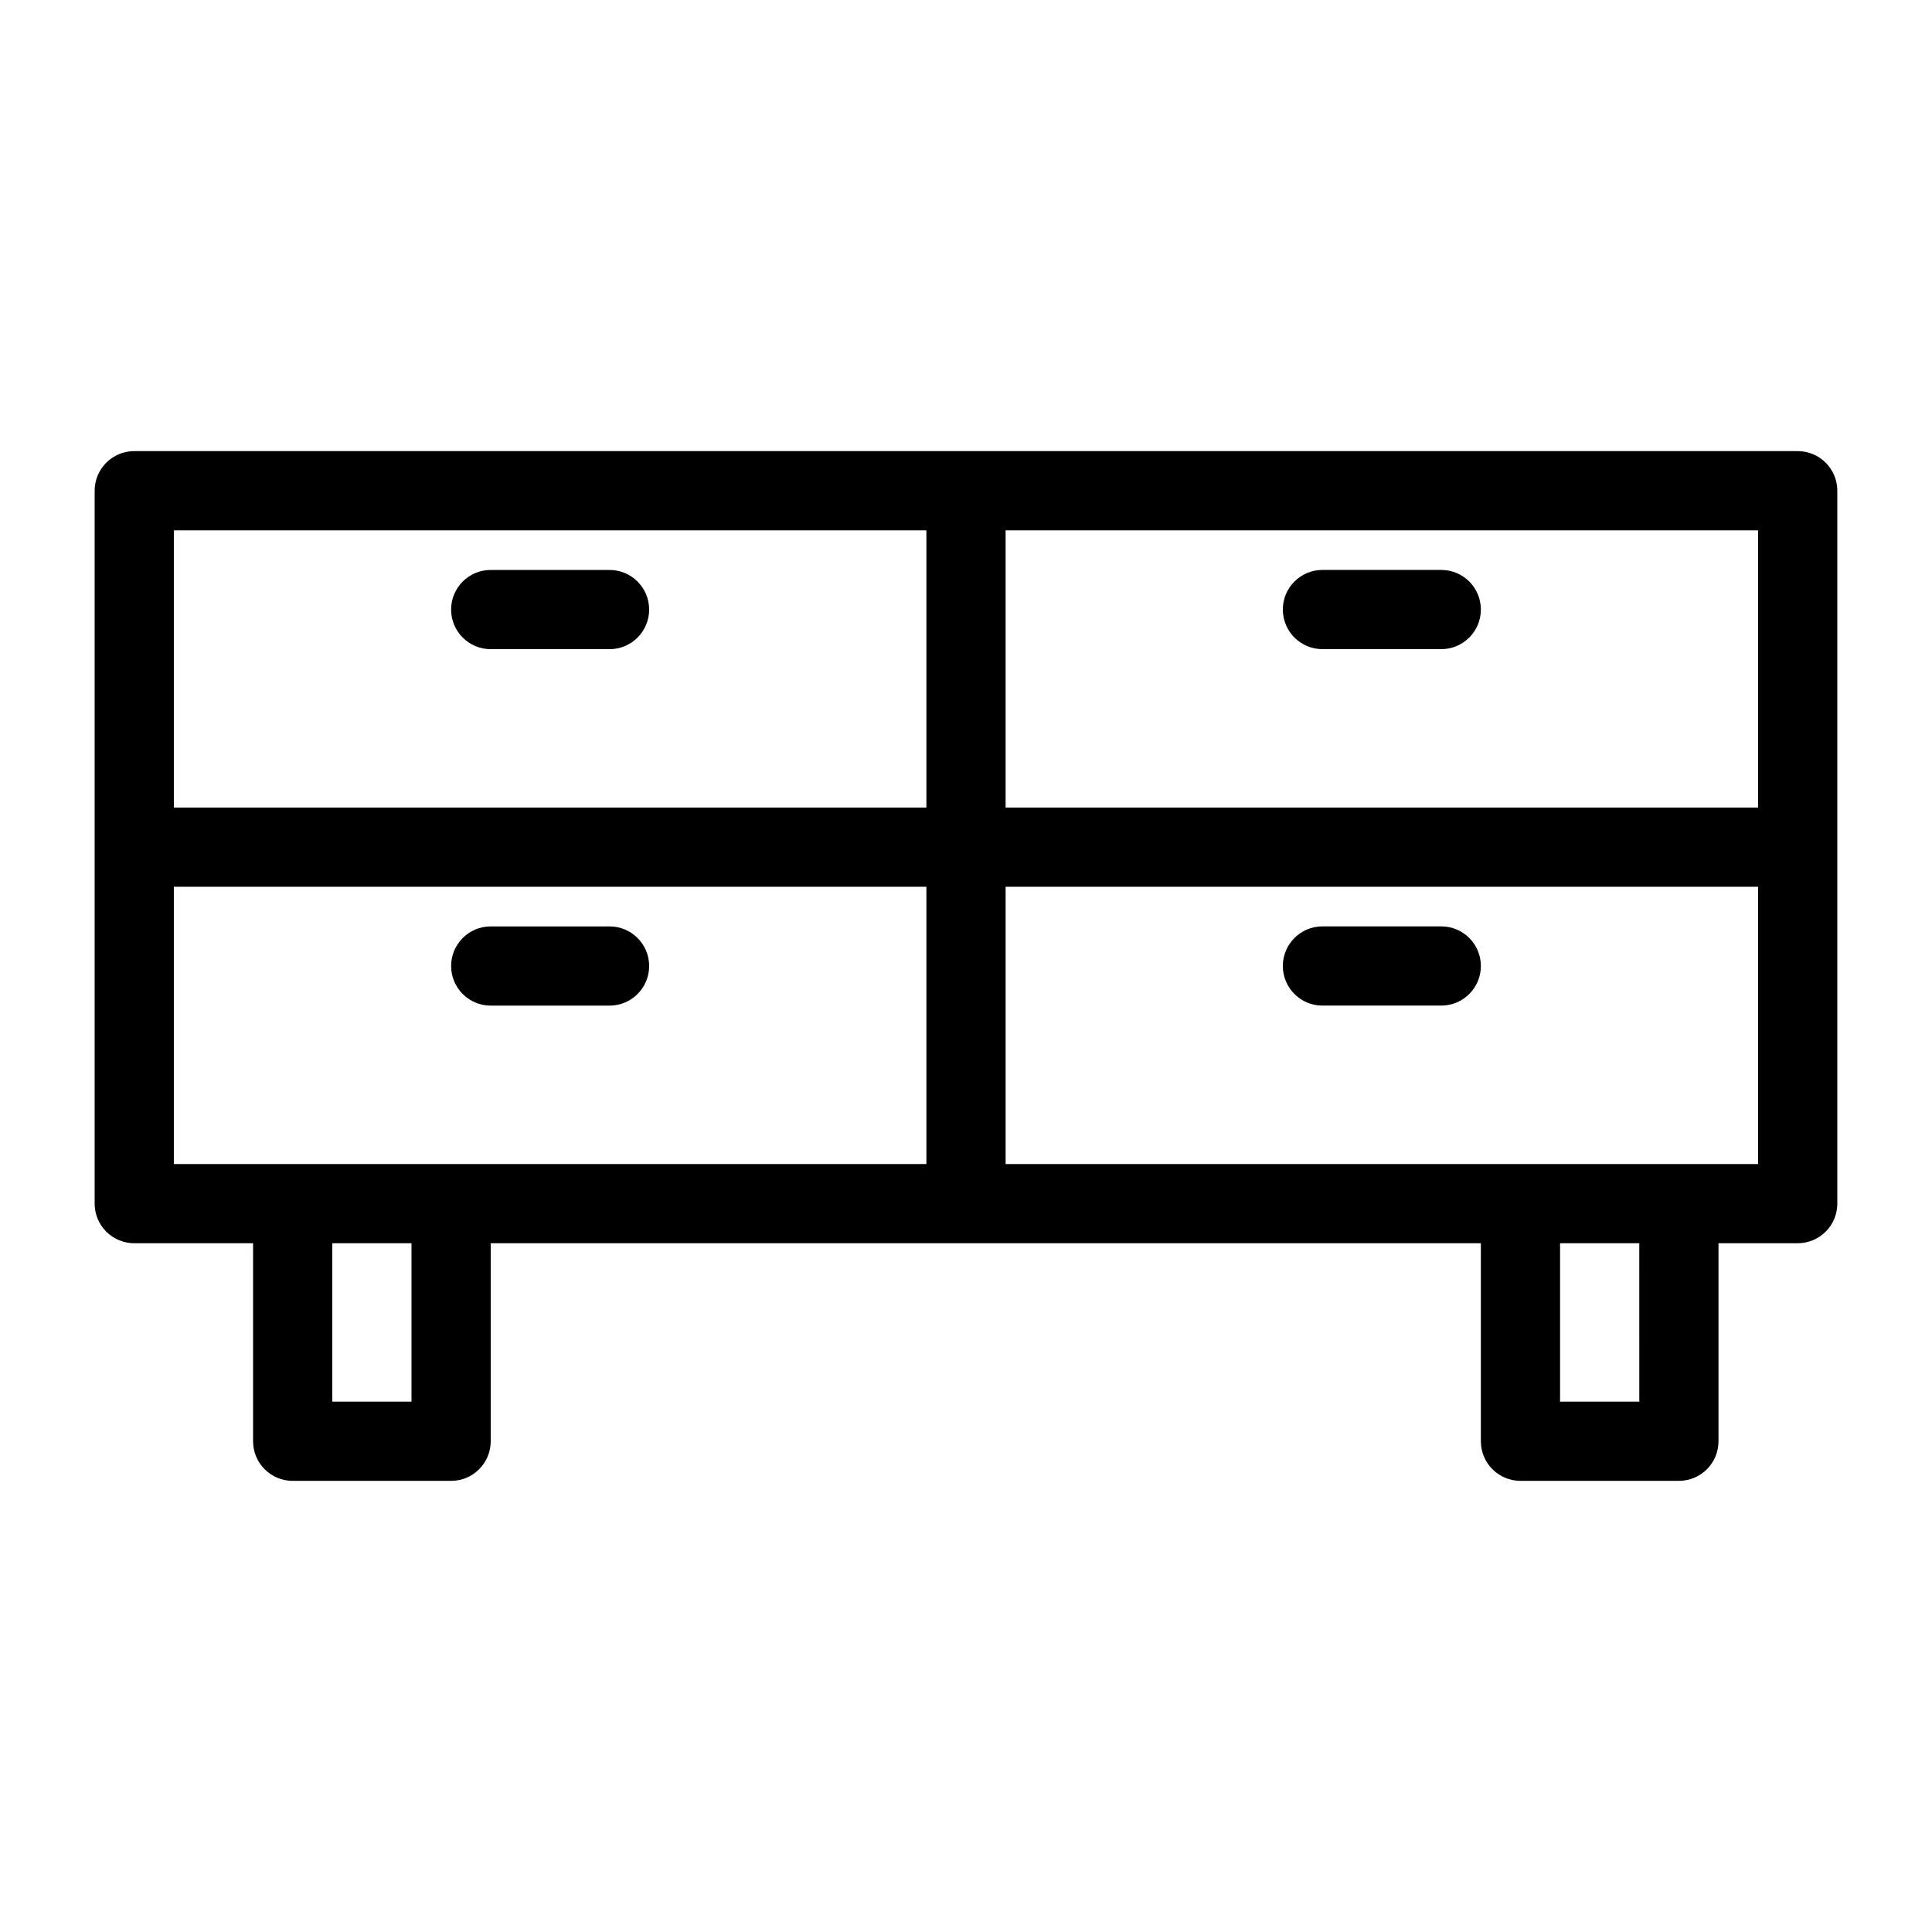 <?xml version="1.0" encoding="UTF-8"?>
<!-- Uploaded to: SVG Repo, www.svgrepo.com, Generator: SVG Repo Mixer Tools -->
<svg fill="#000000" width="800px" height="800px" version="1.1" viewBox="144 144 512 512" xmlns="http://www.w3.org/2000/svg">
 <g>
  <path d="m620.41 263.55h-440.83c-5.797 0-10.496 4.699-10.496 10.496v188.93c0 2.781 1.105 5.453 3.074 7.422 1.969 1.965 4.637 3.074 7.422 3.074h31.488v52.48-0.004c0 2.785 1.105 5.457 3.074 7.422 1.969 1.969 4.637 3.074 7.422 3.074h41.984c2.781 0 5.453-1.105 7.422-3.074 1.969-1.965 3.074-4.637 3.074-7.422v-52.477h262.4v52.48-0.004c0 2.785 1.109 5.457 3.074 7.422 1.969 1.969 4.641 3.074 7.422 3.074h41.984c2.785 0 5.453-1.105 7.422-3.074 1.969-1.965 3.074-4.637 3.074-7.422v-52.477h20.992c2.785 0 5.453-1.109 7.422-3.074 1.969-1.969 3.074-4.641 3.074-7.422v-188.93c0-2.785-1.105-5.453-3.074-7.422s-4.637-3.074-7.422-3.074zm-10.496 20.992v73.473h-199.42v-73.473zm-220.41 0v73.473h-199.43v-73.473zm-199.43 94.465h199.43v73.473h-199.43zm62.977 136.45-20.992-0.004v-41.98h20.992zm325.38 0-20.996-0.004v-41.98h20.992zm10.496-62.977h-178.43v-73.473h199.42v73.473z"/>
  <path d="m263.55 305.54c0-5.797 4.699-10.496 10.496-10.496h31.488c5.797 0 10.496 4.699 10.496 10.496s-4.699 10.496-10.496 10.496h-31.488c-5.797 0-10.496-4.699-10.496-10.496z"/>
  <path d="m274.05 410.5h31.488c5.797 0 10.496-4.699 10.496-10.496s-4.699-10.496-10.496-10.496h-31.488c-5.797 0-10.496 4.699-10.496 10.496s4.699 10.496 10.496 10.496z"/>
  <path d="m494.46 316.03h31.488c5.797 0 10.496-4.699 10.496-10.496s-4.699-10.496-10.496-10.496h-31.488c-5.797 0-10.496 4.699-10.496 10.496s4.699 10.496 10.496 10.496z"/>
  <path d="m525.95 389.5h-31.488c-5.797 0-10.496 4.699-10.496 10.496s4.699 10.496 10.496 10.496h31.488c5.797 0 10.496-4.699 10.496-10.496s-4.699-10.496-10.496-10.496z"/>
 </g>
</svg>